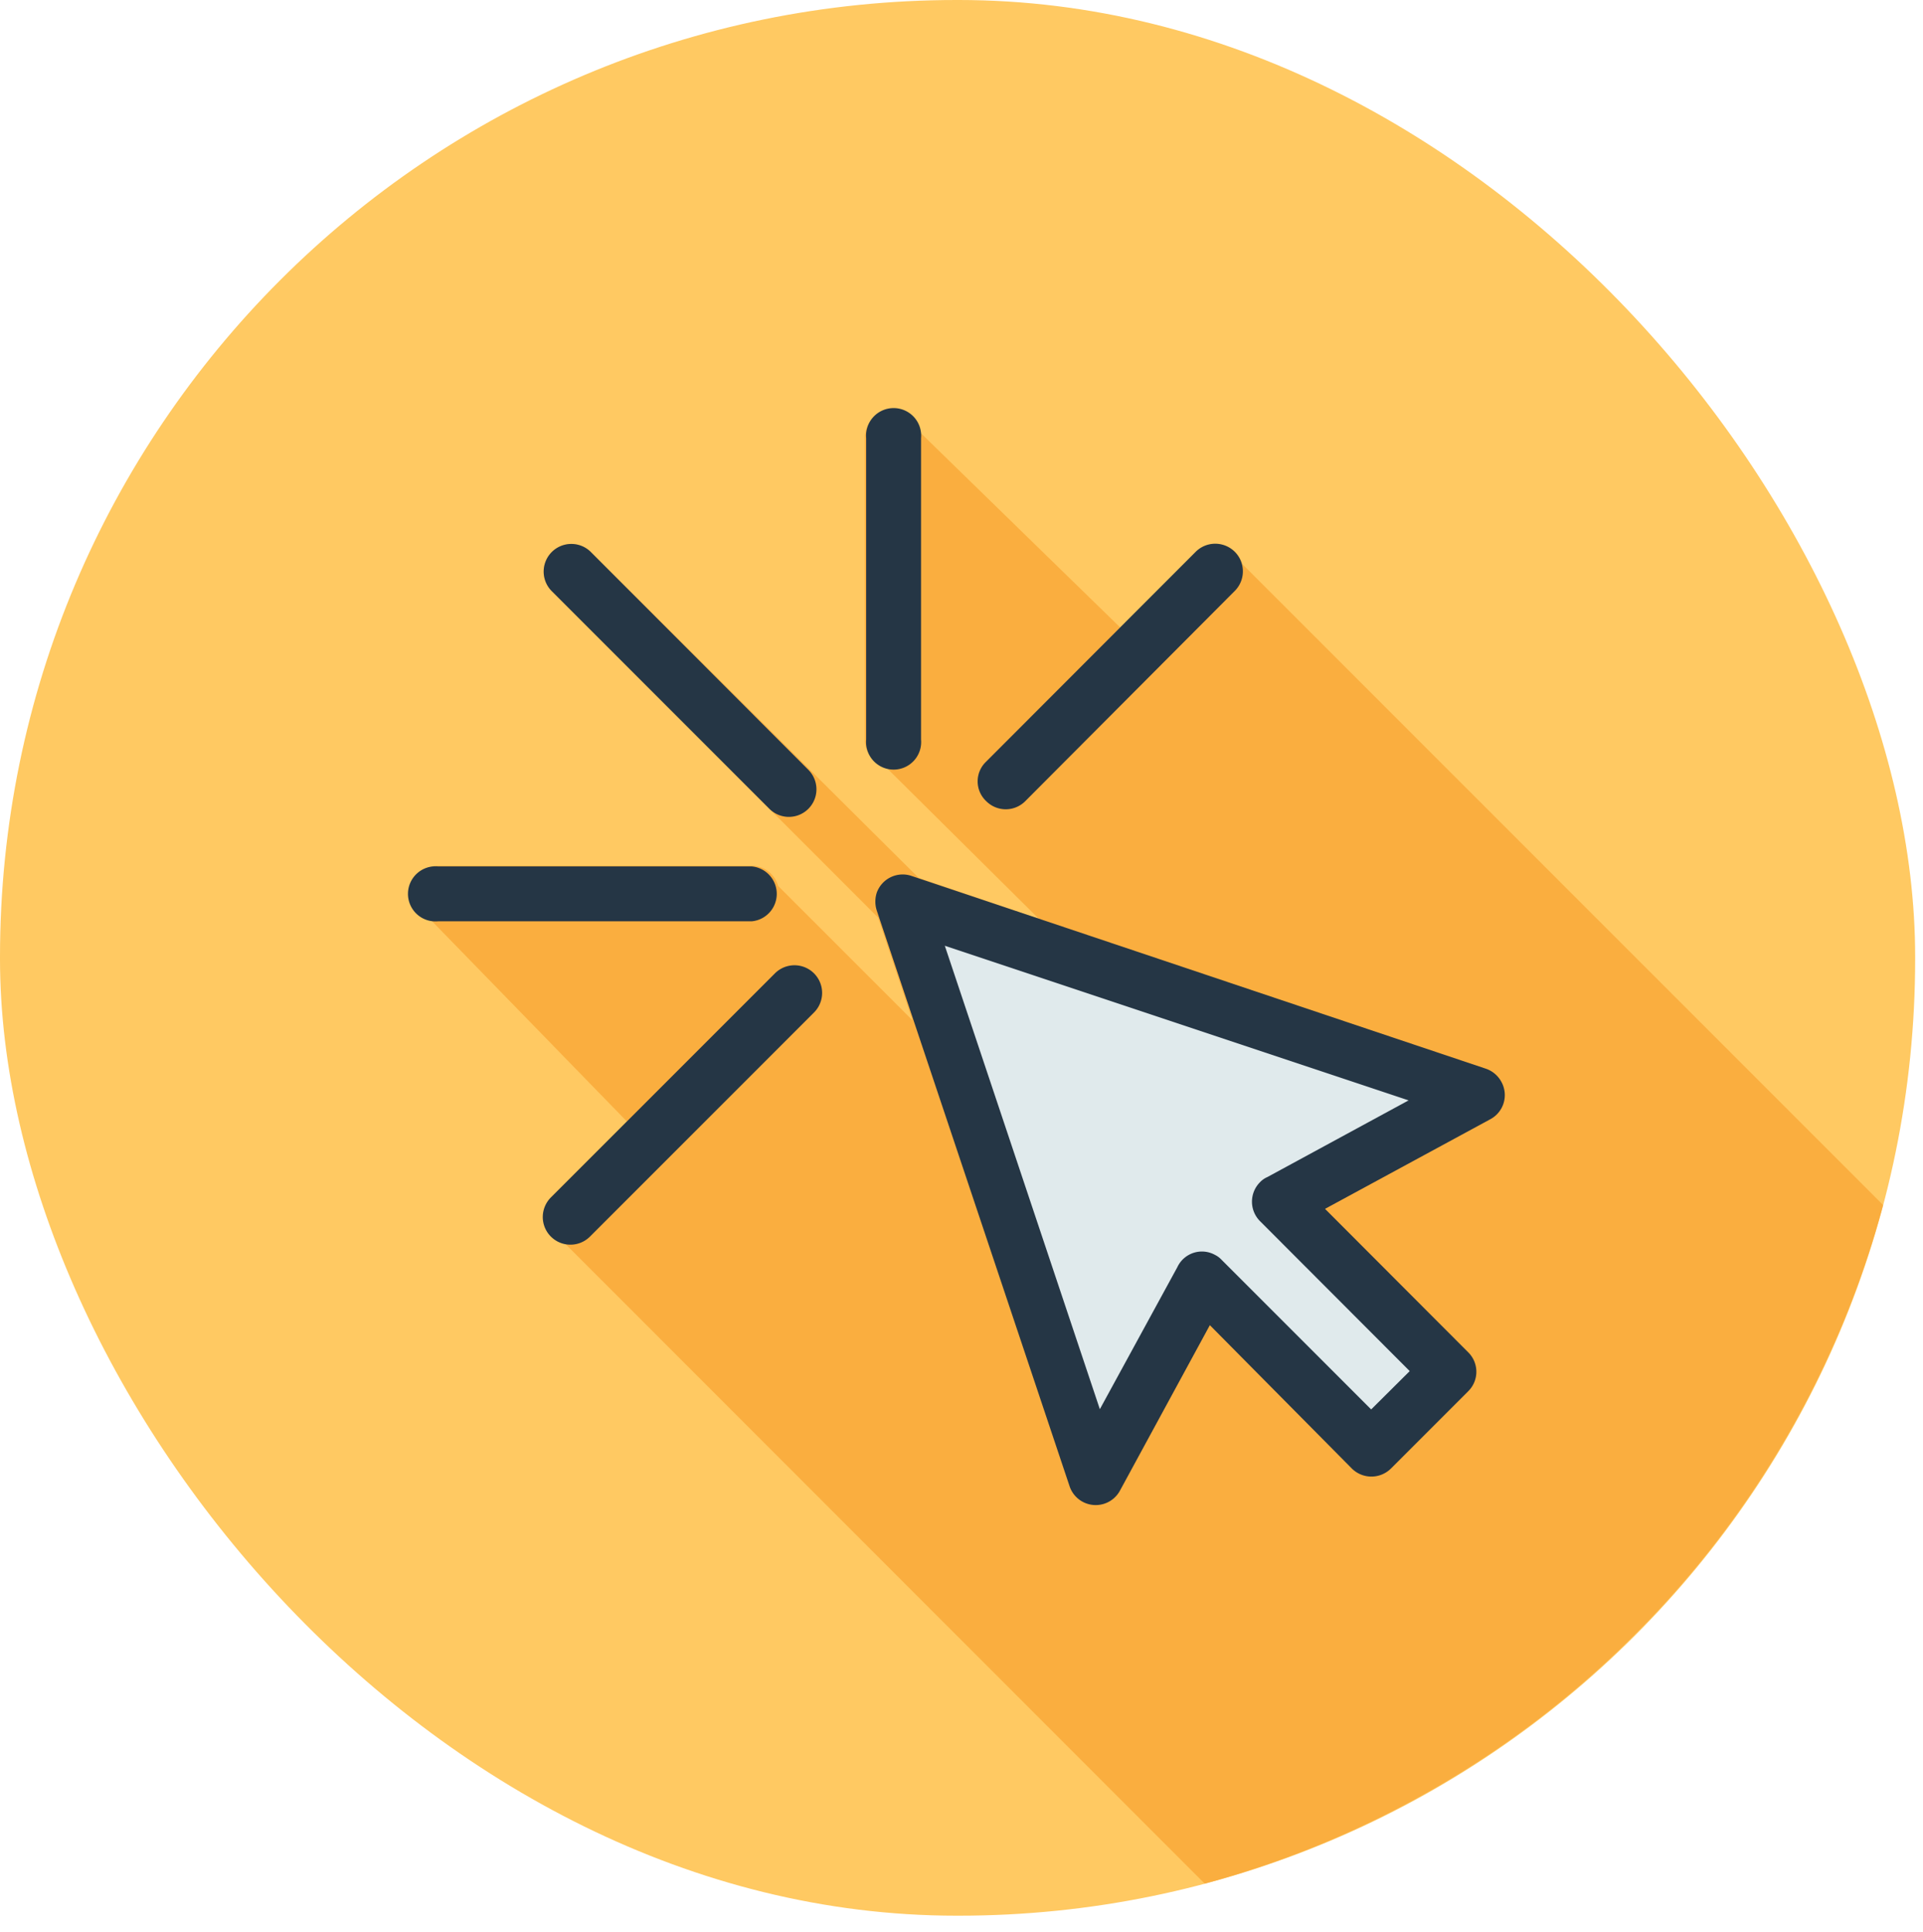 <svg xmlns="http://www.w3.org/2000/svg" id="Capa_1" viewBox="0 0 85.83 86.2"><defs><style>.cls-1{fill:#ffc962;}.cls-2{fill:#faae3f;}.cls-2,.cls-3,.cls-4{fill-rule:evenodd;}.cls-3{fill:#253645;}.cls-4{fill:#e0eaec;}</style></defs><rect class="cls-1" width="85.48" height="85.48" rx="42.69"></rect><path class="cls-2" d="M53.77,84.05A42.94,42.94,0,0,0,84.05,53.77l-28.6-28.6a1.24,1.24,0,0,0-2.06-.54L50,28l-9-8.77a1.22,1.22,0,0,0-2.4.33V33a1.22,1.22,0,0,0,.89,1.18L46.37,41v0L41,39.17,26.37,24.63a1.23,1.23,0,0,0-1.74,1.75L39.19,40.94l1.54,4.59-6-6a1.23,1.23,0,0,0-1.18-.9h-14a1.23,1.23,0,0,0-.33,2.41l8.76,9-3.35,3.34a1.23,1.23,0,0,0,.54,2.06Z"></path><path class="cls-3" d="M40.64,39.07l25.69,8.62a1.24,1.24,0,0,1,.68.58,1.22,1.22,0,0,1-.49,1.67l-7.38,4,6.39,6.4a1.22,1.22,0,0,1,0,1.74l-3.45,3.45a1.24,1.24,0,0,1-1.74,0L54,59.13l-4,7.36a1.23,1.23,0,0,1-2.26-.17l-8.61-25.7a1.3,1.3,0,0,1,0-.78A1.23,1.23,0,0,1,40.64,39.07Z"></path><path class="cls-3" d="M41.11,33a1.23,1.23,0,1,1-2.45,0V19.55a1.23,1.23,0,1,1,2.45,0Z"></path><path class="cls-3" d="M45.76,35.75a1.23,1.23,0,0,1-1.74,0A1.21,1.21,0,0,1,44,34l9.37-9.38a1.23,1.23,0,1,1,1.74,1.75Z"></path><path class="cls-3" d="M36.08,34.35a1.23,1.23,0,0,1-1.74,1.74l-9.71-9.71a1.23,1.23,0,0,1,1.74-1.75Z"></path><path class="cls-3" d="M33.55,38.66a1.23,1.23,0,0,1,0,2.45h-14a1.23,1.23,0,1,1,0-2.45Z"></path><path class="cls-3" d="M34.59,43.43a1.23,1.23,0,0,1,1.74,1.75l-10,10a1.23,1.23,0,0,1-1.74-1.75Z"></path><path class="cls-4" d="M54.17,46.2l-12-4,6.92,20.68,3.46-6.34A1.21,1.21,0,0,1,54.24,56a1,1,0,0,1,.28.21l6.68,6.68,1.72-1.71-6.68-6.69a1.23,1.23,0,0,1,0-1.74,1,1,0,0,1,.33-.23l6.3-3.42Z"></path></svg>